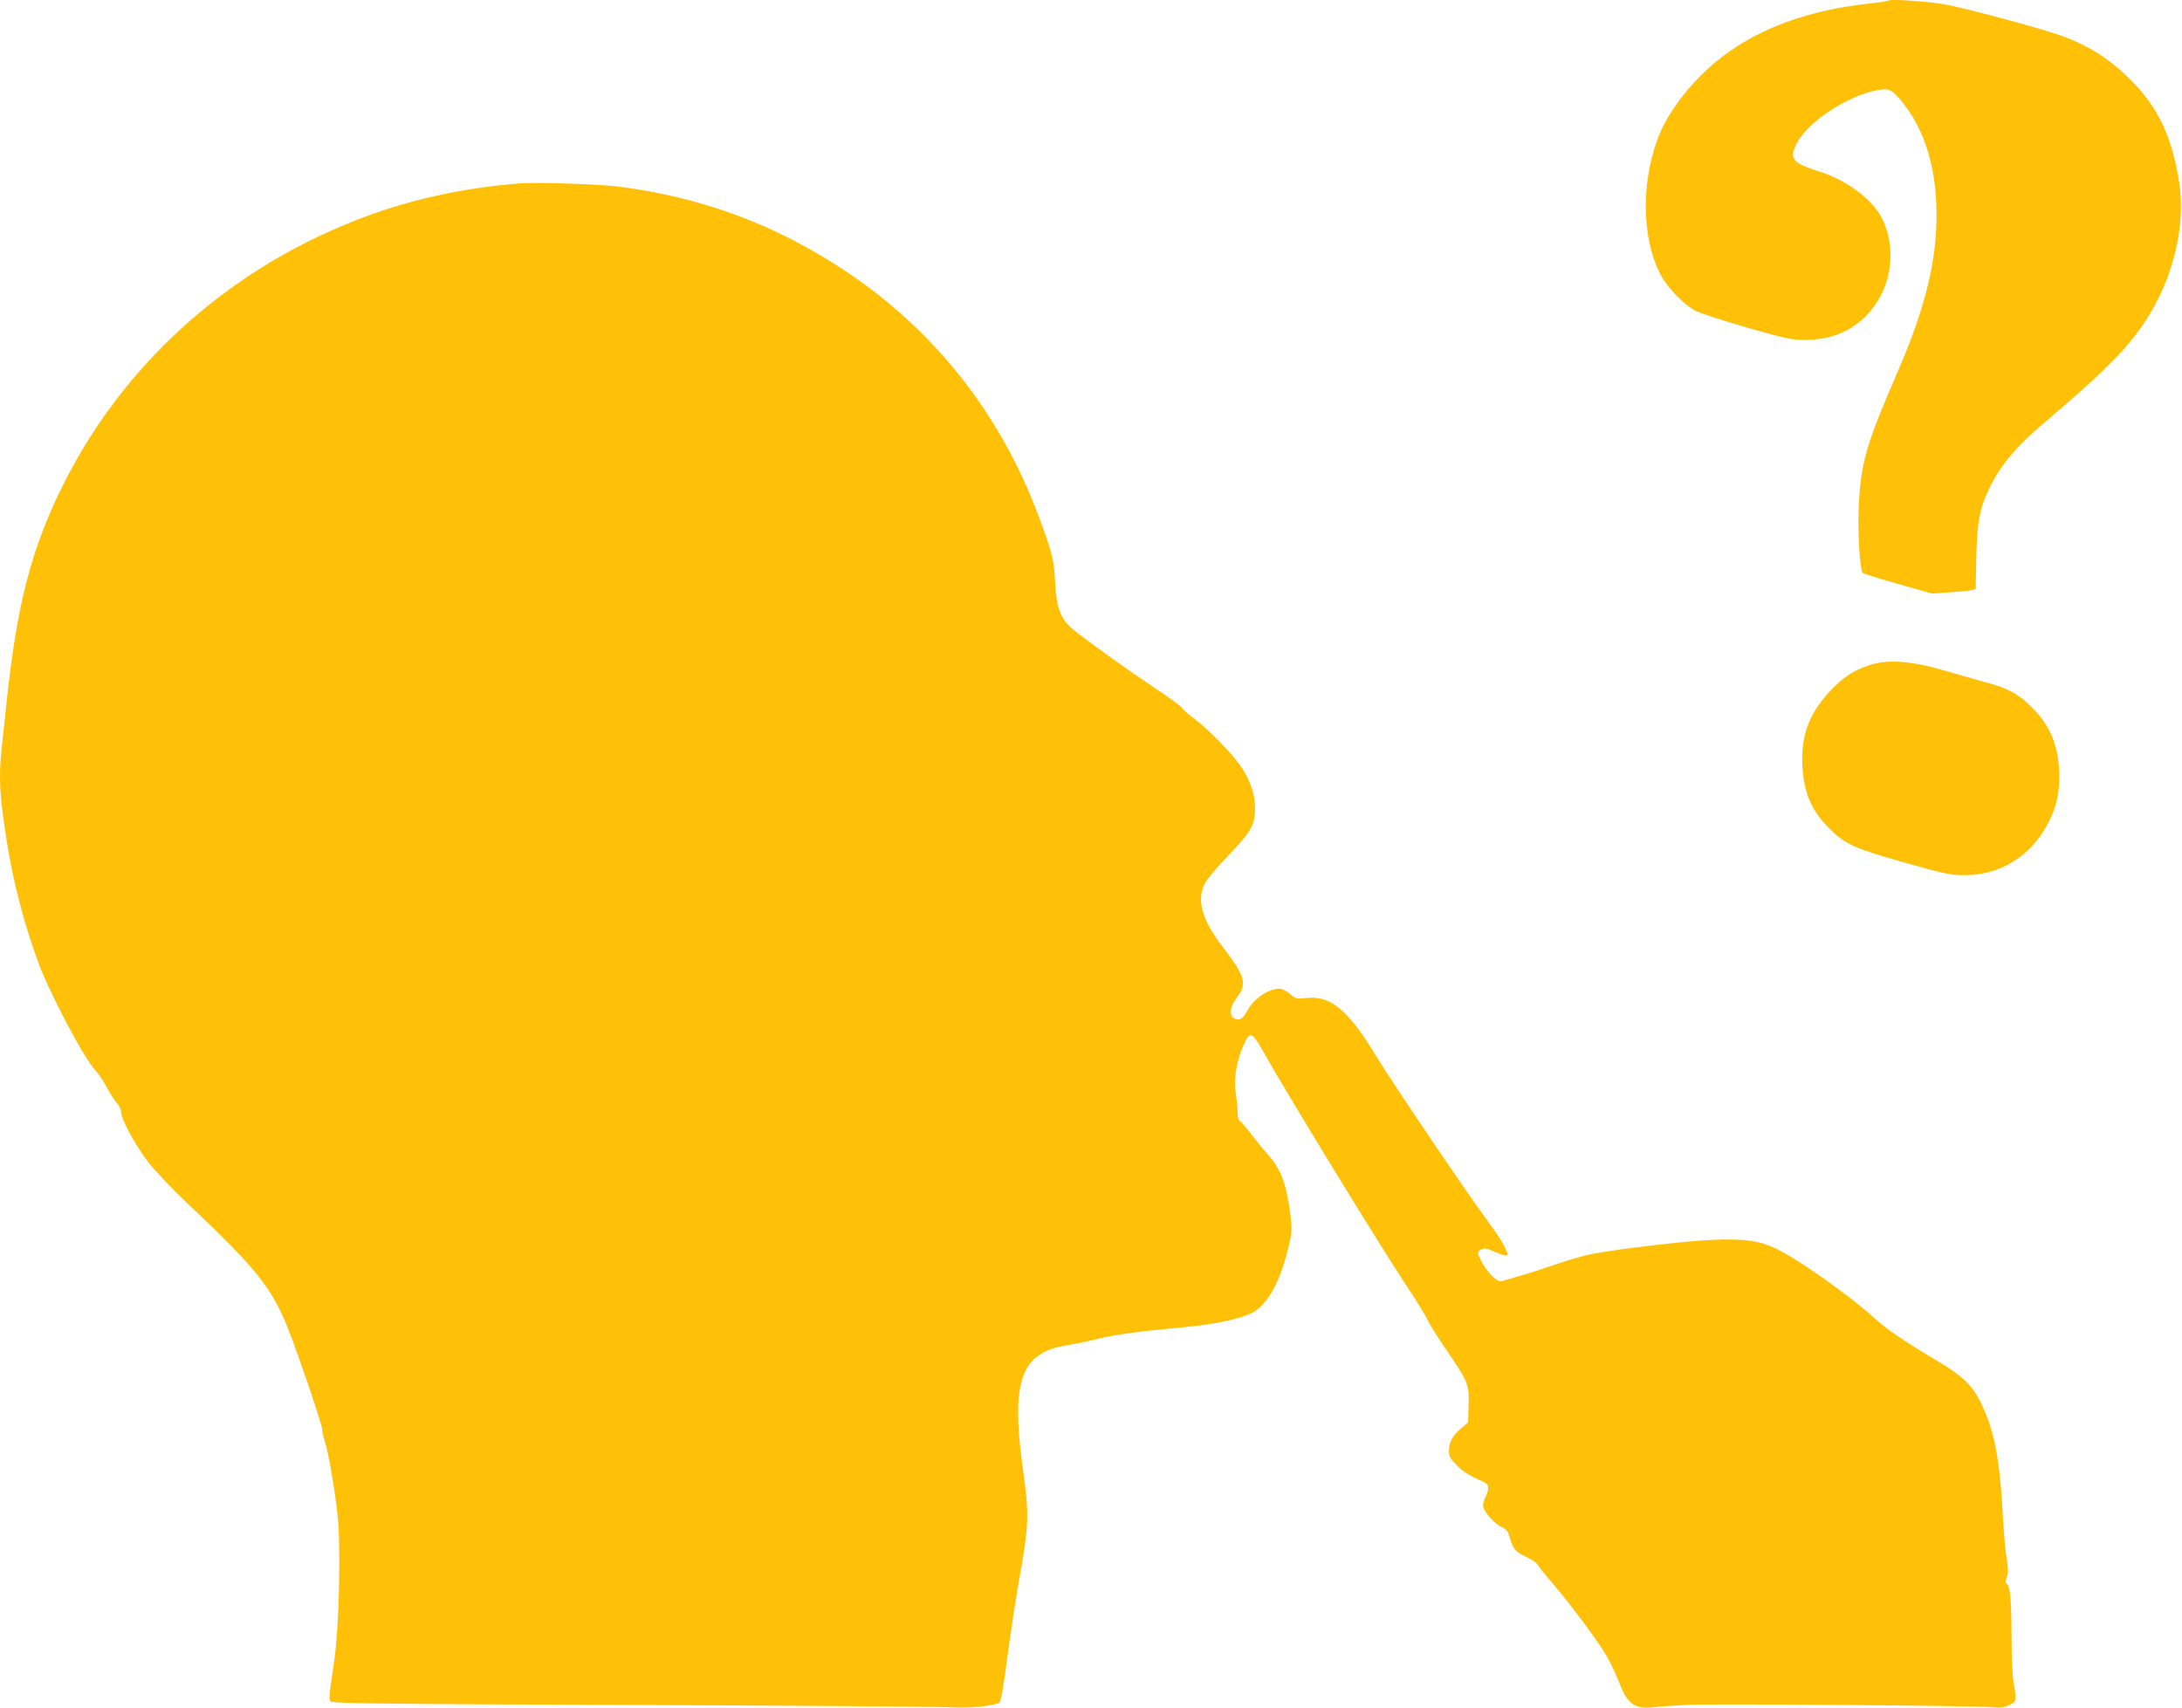 <?xml version="1.0" standalone="no"?>
<!DOCTYPE svg PUBLIC "-//W3C//DTD SVG 20010904//EN"
 "http://www.w3.org/TR/2001/REC-SVG-20010904/DTD/svg10.dtd">
<svg version="1.0" xmlns="http://www.w3.org/2000/svg"
 width="1280pt" height="1002pt" viewBox="0 0 1280 1002"
 preserveAspectRatio="xMidYMid meet">
<g transform="translate(0,1002) scale(0.1,-0.1)"
fill="#ffc107" stroke="none">
<path d="M11080 10017 c-3 -3 -52 -11 -110 -17 -427 -46 -756 -186 -995 -425
-95 -94 -187 -222 -230 -319 -120 -272 -121 -624 -2 -851 41 -76 137 -174 204
-209 29 -14 167 -59 305 -99 233 -66 260 -72 343 -71 183 2 324 78 419 227 90
141 101 339 26 487 -56 110 -209 225 -368 274 -157 49 -178 75 -133 164 64
125 294 278 468 312 76 15 91 8 159 -78 128 -161 194 -383 194 -657 0 -267
-68 -543 -217 -890 -203 -469 -229 -562 -240 -840 -5 -148 8 -350 24 -366 5
-5 98 -34 208 -65 l199 -56 103 7 c57 4 115 10 128 13 l25 7 3 180 c5 217 20
296 81 420 63 127 158 240 317 374 343 291 487 434 590 591 168 252 244 569
201 830 -43 261 -121 427 -277 585 -131 134 -273 221 -450 278 -186 59 -558
157 -655 173 -107 17 -311 30 -320 21z"/>
<path d="M3045 8944 c-347 -28 -670 -101 -970 -221 -759 -301 -1366 -856
-1715 -1568 -178 -363 -260 -683 -320 -1240 -11 -104 -24 -231 -30 -282 -19
-174 -13 -278 31 -557 37 -234 102 -479 183 -701 70 -187 268 -563 337 -636
18 -19 47 -63 66 -99 19 -36 45 -76 59 -91 13 -14 24 -37 24 -51 0 -42 85
-199 159 -295 38 -49 142 -159 232 -244 409 -386 497 -498 595 -749 64 -165
194 -550 194 -575 0 -13 9 -52 20 -87 11 -34 34 -153 50 -263 26 -177 30 -226
30 -430 0 -256 -12 -467 -35 -619 -25 -163 -26 -180 -16 -196 9 -13 224 -16
1783 -22 975 -4 1816 -10 1868 -14 101 -6 248 9 273 29 9 8 24 93 46 262 18
138 48 335 66 438 62 345 64 395 24 682 -54 385 -27 571 94 653 50 34 87 47
182 63 39 6 113 22 166 35 101 25 233 43 513 69 186 18 336 51 401 89 81 48
151 173 196 351 29 115 29 124 19 215 -21 176 -56 274 -129 353 -21 23 -64 76
-96 117 -31 41 -63 79 -71 83 -9 5 -14 25 -14 53 0 25 -5 76 -11 113 -13 76 4
182 42 271 40 94 52 91 120 -30 130 -233 674 -1122 838 -1370 64 -96 121 -190
128 -208 7 -18 56 -96 109 -173 128 -188 133 -200 129 -324 l-3 -99 -36 -31
c-54 -45 -76 -84 -76 -133 0 -38 6 -48 48 -90 29 -30 72 -59 115 -77 58 -25
67 -33 67 -55 -1 -14 -7 -36 -15 -50 -8 -14 -14 -37 -15 -51 0 -33 61 -104
108 -127 30 -14 39 -25 50 -67 18 -63 32 -79 98 -110 30 -14 58 -33 63 -43 5
-10 43 -57 83 -104 112 -130 277 -352 325 -437 24 -42 57 -113 74 -158 46
-120 91 -152 202 -138 34 4 125 10 202 14 163 7 1679 -5 1776 -14 53 -5 74 -3
105 12 44 21 45 25 26 133 -7 36 -12 159 -12 275 -1 211 -8 292 -29 304 -8 5
-7 16 1 39 9 24 9 47 0 105 -7 40 -17 147 -22 237 -19 361 -51 523 -135 691
-49 96 -106 150 -255 238 -194 116 -288 180 -359 244 -151 137 -449 348 -584
413 -95 45 -181 58 -362 51 -151 -5 -557 -53 -715 -83 -47 -9 -141 -36 -210
-60 -69 -24 -165 -55 -215 -69 -49 -14 -97 -28 -106 -31 -24 -7 -73 39 -109
100 -36 63 -37 72 -9 87 17 9 32 6 80 -16 33 -14 63 -23 69 -20 15 9 -30 91
-113 202 -112 150 -558 810 -645 953 -172 286 -275 372 -421 355 -55 -6 -60
-5 -94 24 -19 17 -46 31 -60 31 -66 0 -149 -56 -189 -127 -22 -39 -36 -53 -52
-53 -56 0 -62 61 -11 127 63 82 51 124 -85 302 -121 158 -152 273 -101 371 13
24 74 96 135 160 133 137 159 182 158 279 0 79 -25 155 -76 235 -47 74 -193
225 -278 288 -36 27 -69 56 -72 64 -3 8 -77 62 -163 119 -156 104 -357 247
-470 336 -80 63 -106 128 -114 289 -6 129 -17 169 -97 384 -223 598 -611 1090
-1134 1437 -409 271 -831 429 -1325 494 -114 15 -485 27 -588 19z"/>
<path d="M10990 6125 c-99 -28 -162 -65 -240 -144 -133 -134 -187 -272 -177
-456 9 -159 54 -263 163 -370 89 -88 146 -114 439 -196 235 -66 269 -73 350
-73 210 0 388 111 489 304 47 90 66 167 66 272 0 172 -49 298 -159 407 -82 82
-140 113 -278 150 -59 16 -173 49 -253 72 -169 49 -303 60 -400 34z"/>
</g>
</svg>

